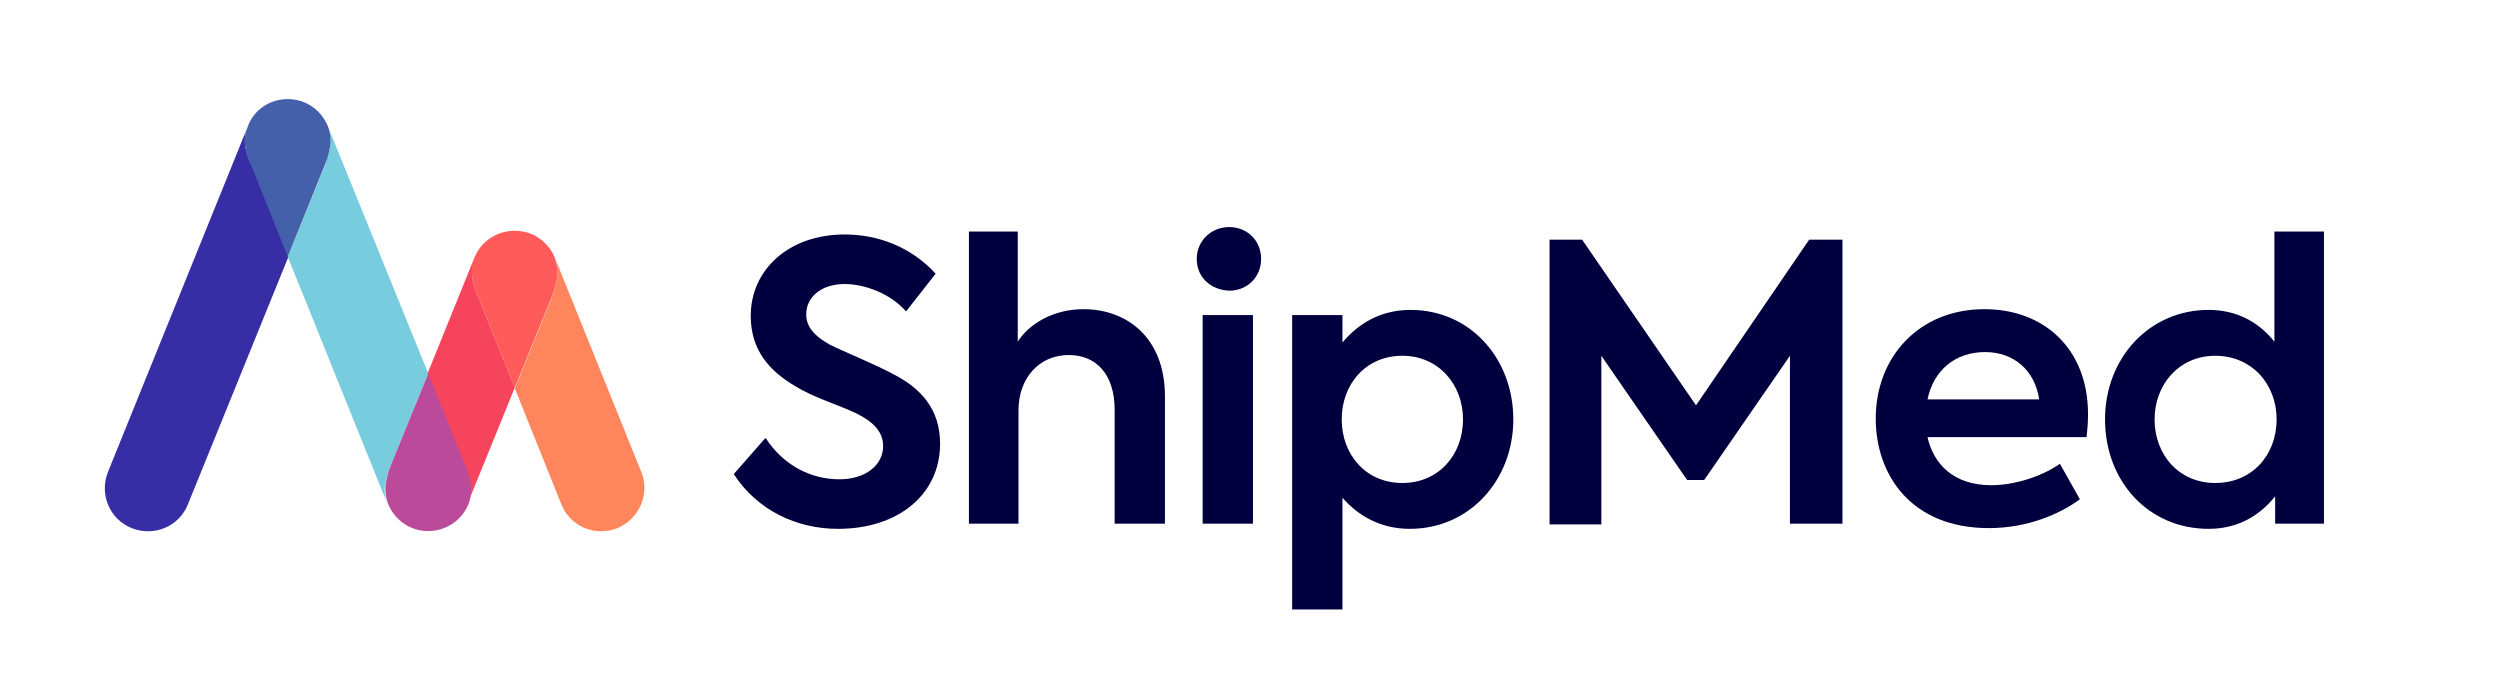 <?xml version="1.0" encoding="utf-8"?>
<!-- Generator: Adobe Illustrator 21.1.0, SVG Export Plug-In . SVG Version: 6.00 Build 0)  -->
<svg version="1.1" id="Layer_1" xmlns="http://www.w3.org/2000/svg" xmlns:xlink="http://www.w3.org/1999/xlink" x="0px" y="0px"
	 viewBox="0 0 338 93.5" style="enable-background:new 0 0 338 93.5;" xml:space="preserve">
<style type="text/css">
	.st0{fill:#00003F;}
	.st1{fill:#372DA5;}
	.st2{fill:#77CCDE;}
	.st3{fill:#F5445B;}
	.st4{fill:#FF855C;}
	.st5{fill:#4460AA;}
	.st6{fill:#FF5B5B;}
	.st7{fill:#BC4A9B;}
</style>
<g>
	<path class="st0" d="M99.2,64.1l4.3-4.9c2.4,3.7,6.1,5.6,10,5.6c3.5,0,5.9-1.9,5.9-4.5c0-2.1-1.6-3.4-3.6-4.4
		c-2.5-1.2-5.7-2.1-8.3-3.7c-3.4-2-6-4.8-6-9.5c0-6.2,5.1-11,12.7-11c4.4,0,8.9,1.6,12.3,5.3l-4,5.1c-2.2-2.5-5.7-3.7-8.3-3.7
		c-3.1,0-5.2,1.7-5.2,4.1c0,2,1.6,3.2,3.2,4.1c2,1,6,2.6,8.6,4c3.7,1.9,6.3,4.7,6.3,9.4c0,6.8-5.6,11.5-13.8,11.5
		C107.7,71.5,102.4,69,99.2,64.1z"/>
	<path class="st0" d="M131,31.3h6.6v14.9c1.5-2.4,4.8-4.4,8.9-4.4c5.7,0,11,3.7,11,11.8v17.2h-6.8V55.4c0-4.8-2.5-7.4-6.2-7.4
		c-4,0-6.8,3.1-6.8,7.5v15.3H131V31.3z"/>
	<path class="st0" d="M161.8,35c0-2.4,1.9-4.3,4.4-4.3c2.4,0,4.3,1.8,4.3,4.3c0,2.5-1.9,4.3-4.3,4.3C163.7,39.2,161.8,37.5,161.8,35
		z M162.6,70.8V42.6h6.8v28.2H162.6z"/>
	<path class="st0" d="M204.6,56.7c0,8.2-5.9,14.8-14,14.8c-4,0-7-1.8-9.1-4.2v15.1h-6.8V42.6h6.8v3.7c2.1-2.5,5.1-4.4,9.2-4.4
		C198.8,41.9,204.6,48.5,204.6,56.7z M197.8,56.7c0-4.7-3.3-8.6-8.2-8.6c-5,0-8.2,3.9-8.2,8.6c0,4.7,3.2,8.6,8.2,8.6
		C194.5,65.3,197.8,61.5,197.8,56.7z"/>
	<path class="st0" d="M209.4,32.4h4.5l15.4,22.4l15.3-22.4h4.5v38.4h-7.1V48.1l-11.6,16.8h-2.3l-11.6-16.8v22.8h-7V32.4z"/>
	<path class="st0" d="M282.1,59.1h-21.5c0.8,3.6,3.5,6.5,8.6,6.5c3.2,0,6.9-1.2,9.3-2.9l2.7,4.8c-2.7,2-7.1,3.9-12.3,3.9
		c-10.6,0-15.3-7.3-15.3-14.8c0-8.4,5.9-14.8,14.7-14.8c8,0,14,5.3,14,14.2C282.3,57.3,282.2,58.2,282.1,59.1z M260.6,54h15.1
		c-0.6-4-3.5-6.4-7.3-6.4C264.3,47.6,261.4,50.1,260.6,54z"/>
	<path class="st0" d="M314.2,31.3v39.5h-6.6v-3.7c-2,2.5-4.9,4.4-9,4.4c-8.1,0-14-6.4-14-14.8c0-8.3,6-14.8,14-14.8
		c4,0,6.9,1.8,8.9,4.3V31.3H314.2z M307.8,56.7c0-4.7-3.3-8.6-8.3-8.6c-4.9,0-8.2,3.9-8.2,8.6c0,4.8,3.3,8.6,8.2,8.6
		C304.5,65.3,307.8,61.5,307.8,56.7z"/>
</g>
<g>
	<path class="st1" d="M33.1,19.2c0-0.8,0.1-1.5,0.4-2.1l0,0L14.6,63.8l0,0l0,0c-1.2,3,0.2,6.4,3.2,7.6c3,1.2,6.4-0.2,7.6-3.2
		c0,0,13.6-33.5,13.6-33.5l0,0l-5-12.5C33.9,22.1,33.1,20.4,33.1,19.2z"/>
	<path class="st2" d="M52.8,63l5.1-12.5l0,0L44.3,17l0,0l0,0c0.3,0.7,0.4,1.4,0.4,2.2c0,0.8-0.5,2.3-0.7,3l-5.1,12.5l13.5,33.5
		c0,0,0,0,0,0c-0.3-0.7-0.4-1.4-0.4-2.2C52.1,65.2,52.5,63.6,52.8,63z"/>
	<path class="st3" d="M63.8,37c0-0.8,0.2-1.6,0.4-2.3l0,0l-6.4,15.8l0,0l5,12.4c0,0.1,0.8,1.8,0.8,3c0,0.7-0.1,1.4-0.3,2l6.3-15.5
		c0,0,0,0,0,0l-5-12.4C64.5,39.9,63.8,38.2,63.8,37z"/>
	<path class="st4" d="M86.7,63.8L86.7,63.8L86.7,63.8L75,34.8c0,0,0,0,0,0c0.3,0.7,0.4,1.4,0.4,2.2c0,0.8-0.5,2.3-0.7,3l-5.1,12.5
		l6.3,15.7c0,0,0,0,0,0c1.2,3,4.6,4.4,7.6,3.2C86.5,70.1,87.9,66.7,86.7,63.8z"/>
	<path class="st5" d="M44.3,17c-0.9-2.1-2.9-3.6-5.4-3.6c-2.5,0-4.6,1.5-5.4,3.7c-0.3,0.7-0.4,1.4-0.4,2.1c0,1.2,0.7,3,0.8,3l5,12.5
		l0,0l0,0L44,22.1c0.3-0.7,0.7-2.2,0.7-3C44.7,18.4,44.6,17.7,44.3,17z"/>
	<path class="st6" d="M75.4,37c0-0.8-0.2-1.5-0.4-2.2c-0.9-2.1-2.9-3.6-5.4-3.6c-2.4,0-4.5,1.4-5.4,3.5c-0.3,0.7-0.5,1.5-0.4,2.3
		c0,1.2,0.7,3,0.8,3l5,12.4l0,0l0,0l5.1-12.5C74.9,39.3,75.4,37.7,75.4,37z"/>
	<path class="st7" d="M62.9,62.9l-5-12.4l0,0l0,0L52.8,63c-0.3,0.7-0.7,2.2-0.7,3c0,0.8,0.1,1.5,0.4,2.2c0.9,2.1,2.9,3.6,5.4,3.6
		c2.5,0,4.7-1.6,5.5-3.8c0.2-0.6,0.3-1.3,0.3-2C63.7,64.7,62.9,63,62.9,62.9z"/>
</g>
</svg>
